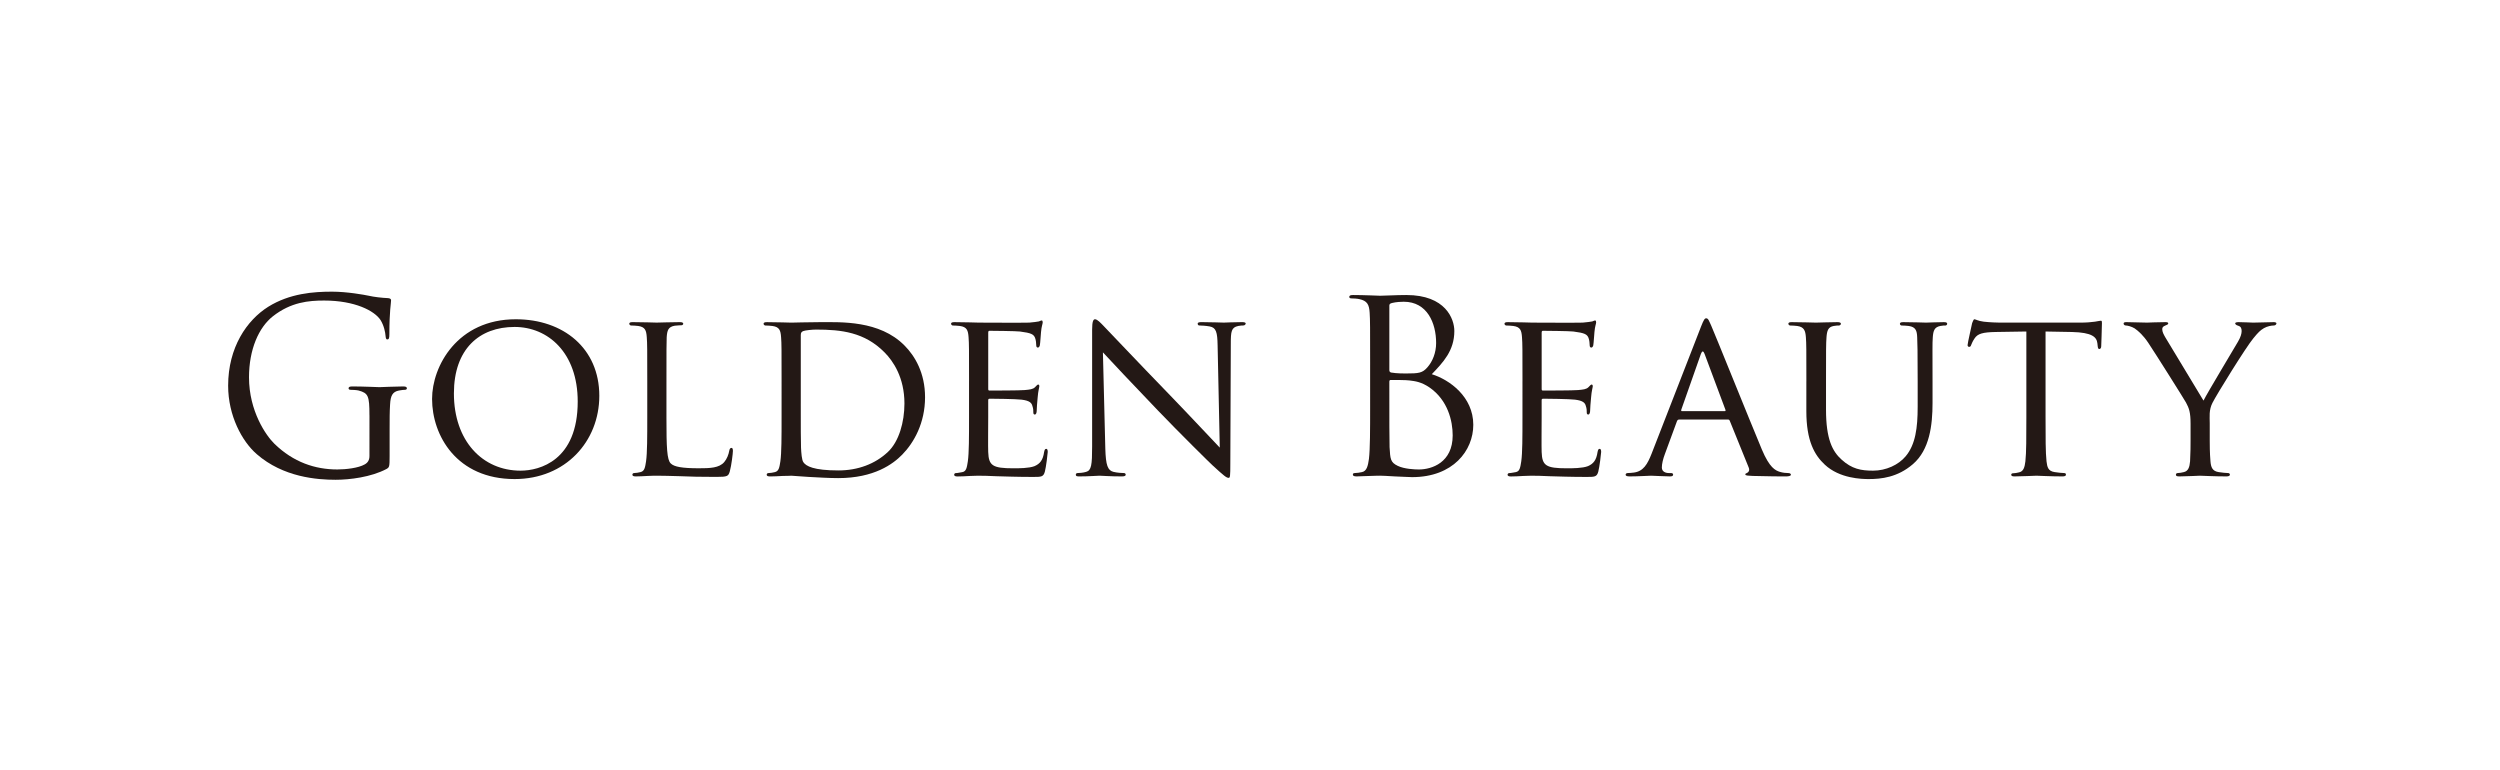 <?xml version="1.0" encoding="utf-8"?>
<!-- Generator: Adobe Illustrator 16.0.0, SVG Export Plug-In . SVG Version: 6.00 Build 0)  -->
<!DOCTYPE svg PUBLIC "-//W3C//DTD SVG 1.1//EN" "http://www.w3.org/Graphics/SVG/1.1/DTD/svg11.dtd">
<svg version="1.1" id="レイヤー_1" xmlns="http://www.w3.org/2000/svg" xmlns:xlink="http://www.w3.org/1999/xlink" x="0px"
	 y="0px" width="324.75px" height="100px" viewBox="0 0 324.75 100" enable-background="new 0 0 324.75 100" xml:space="preserve">
<path fill="#231815" d="M47.99,53.939c0-2.523-0.156-2.867-1.402-3.21c-0.25-0.063-0.779-0.093-1.06-0.093
	c-0.124,0-0.249-0.063-0.249-0.188c0-0.187,0.156-0.249,0.499-0.249c1.403,0,3.366,0.093,3.522,0.093s2.12-0.093,3.055-0.093
	c0.344,0,0.5,0.063,0.5,0.249c0,0.125-0.125,0.188-0.25,0.188c-0.217,0-0.405,0.03-0.778,0.093
	c-0.842,0.155-1.092,0.687-1.153,1.776c-0.063,0.998-0.063,1.933-0.063,3.241v3.491c0,1.402-0.031,1.465-0.405,1.684
	c-1.995,1.059-4.799,1.402-6.607,1.402c-2.369,0-6.795-0.312-10.255-3.336c-1.9-1.651-3.708-4.986-3.708-8.882
	c0-4.988,2.432-8.509,5.205-10.255c2.805-1.746,5.891-1.963,8.291-1.963c1.963,0,4.176,0.406,4.769,0.53
	c0.655,0.156,1.746,0.281,2.525,0.311c0.311,0.032,0.374,0.156,0.374,0.281c0,0.437-0.219,1.31-0.219,4.426
	c0,0.499-0.062,0.655-0.281,0.655c-0.156,0-0.187-0.187-0.217-0.468c-0.032-0.436-0.188-1.309-0.655-2.057
	c-0.779-1.184-3.304-2.525-7.324-2.525c-1.964,0-4.302,0.188-6.67,2.058c-1.808,1.434-3.086,4.27-3.086,7.917
	c0,4.395,2.213,7.574,3.303,8.633c2.464,2.4,5.299,3.335,8.167,3.335c1.121,0,2.743-0.187,3.553-0.653
	c0.405-0.219,0.623-0.563,0.623-1.092V53.939z"/>
<path fill="#231815" d="M67.004,41.472c6.171,0,10.846,3.771,10.846,9.944c0,5.922-4.395,10.814-11.002,10.814
	c-7.511,0-10.722-5.643-10.722-10.41C56.126,47.55,59.429,41.472,67.004,41.472 M67.627,61.139c2.462,0,7.418-1.309,7.418-8.976
	c0-6.358-3.864-9.693-8.197-9.693c-4.582,0-7.886,2.868-7.886,8.634C58.962,57.275,62.672,61.139,67.627,61.139"/>
<path fill="#231815" d="M86.571,54.252c0,3.895,0.063,5.484,0.562,5.952c0.435,0.438,1.495,0.624,3.646,0.624
	c1.434,0,2.649-0.031,3.304-0.811c0.343-0.404,0.562-0.967,0.655-1.496c0.03-0.188,0.124-0.342,0.28-0.342
	c0.125,0,0.187,0.123,0.187,0.404c0,0.28-0.187,1.871-0.404,2.65c-0.188,0.623-0.281,0.716-1.746,0.716
	c-1.964,0-3.491-0.03-4.769-0.093c-1.246-0.032-2.182-0.063-2.992-0.063c-0.125,0-0.592,0-1.122,0.03
	c-0.562,0.032-1.153,0.063-1.59,0.063c-0.281,0-0.436-0.063-0.436-0.219c0-0.093,0.063-0.217,0.218-0.217
	c0.249,0,0.592-0.063,0.842-0.126c0.529-0.125,0.591-0.623,0.716-1.401c0.156-1.092,0.156-3.181,0.156-5.735v-4.676
	c0-4.114,0-4.861-0.063-5.704c-0.063-0.904-0.218-1.34-1.122-1.466c-0.218-0.03-0.685-0.061-0.935-0.061
	c-0.094,0-0.218-0.126-0.218-0.219c0-0.156,0.125-0.218,0.437-0.218c1.246,0,2.961,0.062,3.117,0.062
	c0.124,0,2.182-0.062,3.023-0.062c0.281,0,0.437,0.062,0.437,0.218c0,0.093-0.126,0.187-0.219,0.187
	c-0.187,0-0.592,0.032-0.904,0.063c-0.81,0.156-0.966,0.561-1.028,1.496c-0.031,0.842-0.031,1.589-0.031,5.704V54.252z"/>
<path fill="#231815" d="M101.527,49.514c0-4.115,0-4.862-0.063-5.703c-0.063-0.904-0.218-1.341-1.122-1.466
	c-0.218-0.031-0.686-0.062-0.935-0.062c-0.093,0-0.219-0.125-0.219-0.218c0-0.155,0.125-0.218,0.437-0.218
	c1.247,0,3.024,0.063,3.18,0.063c0.312,0,2.057-0.063,3.678-0.063c2.742,0,7.761-0.25,11.002,3.023
	c1.371,1.371,2.68,3.584,2.68,6.732c0,3.336-1.434,5.891-2.961,7.449c-1.184,1.217-3.646,3.055-8.321,3.055
	c-1.185,0-2.65-0.093-3.834-0.155c-1.185-0.094-2.12-0.156-2.244-0.156c-0.063,0-0.562,0.03-1.122,0.03
	c-0.562,0.032-1.216,0.063-1.652,0.063c-0.28,0-0.437-0.063-0.437-0.217c0-0.094,0.063-0.219,0.219-0.219
	c0.249,0,0.591-0.062,0.841-0.124c0.53-0.126,0.592-0.624,0.717-1.402c0.156-1.093,0.156-3.18,0.156-5.735V49.514z M104.021,52.381
	c0,2.806,0,5.268,0.032,5.766c0.031,0.655,0.093,1.621,0.311,1.902c0.343,0.498,1.31,1.061,4.551,1.061
	c2.525,0,4.769-0.842,6.421-2.4c1.434-1.341,2.151-3.865,2.151-6.297c0-3.366-1.465-5.516-2.587-6.639
	c-2.586-2.618-5.61-2.961-8.883-2.961c-0.53,0-1.403,0.094-1.652,0.187c-0.249,0.093-0.343,0.218-0.343,0.53V52.381z"/>
<path fill="#231815" d="M125.88,49.514c0-4.114,0-4.861-0.063-5.704c-0.063-0.904-0.218-1.34-1.121-1.466
	c-0.219-0.03-0.686-0.061-0.936-0.061c-0.093,0-0.217-0.126-0.217-0.219c0-0.156,0.124-0.218,0.435-0.218
	c1.247,0,3.024,0.062,3.18,0.062c0.187,0,5.921,0.031,6.545,0c0.53-0.031,1.028-0.125,1.246-0.155
	c0.125-0.032,0.25-0.125,0.374-0.125c0.094,0,0.125,0.125,0.125,0.249c0,0.188-0.156,0.5-0.218,1.247
	c-0.032,0.249-0.094,1.434-0.156,1.746c-0.032,0.125-0.125,0.28-0.25,0.28c-0.156,0-0.219-0.125-0.219-0.342
	c0-0.188-0.031-0.624-0.155-0.936c-0.188-0.436-0.468-0.623-1.964-0.81c-0.468-0.063-3.646-0.093-3.959-0.093
	c-0.124,0-0.156,0.093-0.156,0.28v7.2c0,0.188,0,0.282,0.156,0.282c0.344,0,3.959,0,4.582-0.063c0.655-0.063,1.06-0.094,1.341-0.374
	c0.187-0.187,0.312-0.343,0.405-0.343c0.093,0,0.155,0.063,0.155,0.218c0,0.156-0.155,0.592-0.218,1.465
	c-0.062,0.53-0.124,1.527-0.124,1.715c0,0.219-0.063,0.498-0.25,0.498c-0.124,0-0.187-0.094-0.187-0.249c0-0.249,0-0.53-0.125-0.872
	c-0.093-0.375-0.342-0.686-1.402-0.812c-0.749-0.093-3.679-0.124-4.146-0.124c-0.156,0-0.188,0.094-0.188,0.188v2.213
	c0,0.904-0.031,3.99,0,4.52c0.063,1.775,0.562,2.119,3.273,2.119c0.716,0,2.026,0,2.743-0.28c0.717-0.312,1.091-0.779,1.247-1.839
	c0.063-0.313,0.125-0.406,0.281-0.406c0.156,0,0.187,0.219,0.187,0.406c0,0.187-0.218,1.994-0.374,2.556
	c-0.187,0.685-0.467,0.685-1.527,0.685c-2.057,0-3.647-0.062-4.769-0.092c-1.153-0.063-1.87-0.063-2.274-0.063
	c-0.063,0-0.593,0-1.186,0.03c-0.53,0.033-1.153,0.063-1.589,0.063c-0.28,0-0.436-0.063-0.436-0.219
	c0-0.093,0.063-0.218,0.218-0.218c0.249,0,0.591-0.094,0.841-0.125c0.53-0.092,0.592-0.623,0.717-1.401
	c0.156-1.092,0.156-3.181,0.156-5.735V49.514z"/>
<path fill="#231815" d="M143.58,58.271c0.063,2.183,0.312,2.836,1.06,3.025c0.499,0.123,1.122,0.154,1.372,0.154
	c0.125,0,0.218,0.094,0.218,0.219c0,0.154-0.187,0.217-0.499,0.217c-1.559,0-2.649-0.093-2.899-0.093
	c-0.249,0-1.402,0.093-2.648,0.093c-0.281,0-0.438-0.03-0.438-0.217c0-0.125,0.094-0.219,0.219-0.219
	c0.219,0,0.717-0.031,1.123-0.154c0.685-0.189,0.779-0.905,0.779-3.305v-15.18c0-1.06,0.155-1.34,0.374-1.34
	c0.312,0,0.779,0.529,1.059,0.81c0.437,0.436,4.426,4.675,8.665,9.04c2.712,2.805,5.642,5.953,6.483,6.824l-0.281-13.277
	c-0.03-1.714-0.187-2.307-1.028-2.463c-0.499-0.093-1.122-0.124-1.34-0.124c-0.187,0-0.218-0.156-0.218-0.25
	c0-0.156,0.218-0.187,0.53-0.187c1.247,0,2.557,0.063,2.868,0.063c0.312,0,1.216-0.063,2.337-0.063c0.281,0,0.5,0.031,0.5,0.187
	c0,0.094-0.125,0.25-0.312,0.25c-0.125,0-0.343,0-0.655,0.062c-0.905,0.188-0.967,0.717-0.967,2.307l-0.062,15.522
	c0,1.746-0.032,1.9-0.218,1.9c-0.281,0-0.561-0.218-2.088-1.62c-0.281-0.249-4.24-4.146-7.138-7.169
	c-3.18-3.334-6.266-6.577-7.107-7.512L143.58,58.271z"/>
<path fill="#231815" d="M177.981,47.364c0-4.863,0-5.736-0.062-6.733c-0.063-1.06-0.313-1.559-1.342-1.776
	c-0.248-0.063-0.777-0.094-1.06-0.094c-0.124,0-0.248-0.063-0.248-0.187c0-0.187,0.155-0.25,0.497-0.25
	c1.404,0,3.367,0.093,3.522,0.093c0.749,0,1.964-0.093,3.397-0.093c5.111,0,6.234,3.117,6.234,4.675c0,2.556-1.465,4.083-2.93,5.61
	c2.307,0.717,5.392,2.929,5.392,6.577c0,3.335-2.618,6.794-7.948,6.794c-0.342,0-1.34-0.061-2.244-0.094
	c-0.904-0.063-1.776-0.093-1.901-0.093c-0.062,0-0.591,0-1.246,0.03c-0.624,0-1.34,0.063-1.808,0.063
	c-0.343,0-0.498-0.063-0.498-0.248c0-0.094,0.063-0.188,0.248-0.188c0.281,0,0.655-0.063,0.935-0.124
	c0.624-0.126,0.78-0.812,0.905-1.714c0.155-1.311,0.155-3.773,0.155-6.765V47.364z M180.476,48.049c0,0.219,0.063,0.28,0.218,0.342
	c0.187,0.032,0.748,0.125,1.9,0.125c1.746,0,2.183-0.063,2.836-0.811c0.656-0.748,1.123-1.87,1.123-3.148
	c0-2.587-1.152-5.361-4.207-5.361c-0.344,0-0.998,0.032-1.496,0.157c-0.281,0.062-0.374,0.156-0.374,0.342V48.049z M180.476,51.354
	c0,2.398,0,6.265,0.03,6.732c0.094,1.527,0.094,1.963,1.061,2.43c0.842,0.406,2.182,0.469,2.743,0.469
	c1.683,0,4.394-0.904,4.394-4.427c0-1.87-0.623-4.581-3.022-6.234c-1.06-0.717-1.839-0.81-2.587-0.903
	c-0.406-0.063-1.965-0.063-2.432-0.063c-0.124,0-0.187,0.063-0.187,0.218V51.354z"/>
<path fill="#231815" d="M197.77,49.514c0-4.114,0-4.861-0.063-5.704c-0.063-0.904-0.219-1.34-1.122-1.466
	c-0.219-0.03-0.686-0.061-0.935-0.061c-0.095,0-0.219-0.126-0.219-0.219c0-0.156,0.124-0.218,0.436-0.218
	c1.246,0,3.024,0.062,3.181,0.062c0.187,0,5.921,0.031,6.544,0c0.53-0.031,1.029-0.125,1.247-0.155
	c0.125-0.032,0.249-0.125,0.374-0.125c0.094,0,0.125,0.125,0.125,0.249c0,0.188-0.156,0.5-0.218,1.247
	c-0.032,0.249-0.094,1.434-0.156,1.746c-0.031,0.125-0.125,0.28-0.249,0.28c-0.156,0-0.219-0.125-0.219-0.342
	c0-0.188-0.031-0.624-0.155-0.936c-0.188-0.436-0.468-0.623-1.964-0.81c-0.468-0.063-3.646-0.093-3.959-0.093
	c-0.124,0-0.156,0.093-0.156,0.28v7.2c0,0.188,0,0.282,0.156,0.282c0.343,0,3.959,0,4.582-0.063c0.655-0.063,1.06-0.094,1.341-0.374
	c0.187-0.187,0.312-0.343,0.405-0.343c0.093,0,0.155,0.063,0.155,0.218c0,0.156-0.155,0.592-0.219,1.465
	c-0.062,0.53-0.124,1.527-0.124,1.715c0,0.219-0.063,0.498-0.25,0.498c-0.123,0-0.187-0.094-0.187-0.249c0-0.249,0-0.53-0.124-0.872
	c-0.094-0.375-0.343-0.686-1.403-0.812c-0.748-0.093-3.677-0.124-4.145-0.124c-0.156,0-0.188,0.094-0.188,0.188v2.213
	c0,0.904-0.03,3.99,0,4.52c0.063,1.775,0.562,2.119,3.273,2.119c0.717,0,2.026,0,2.743-0.28c0.717-0.312,1.091-0.779,1.247-1.839
	c0.063-0.313,0.124-0.406,0.279-0.406c0.156,0,0.188,0.219,0.188,0.406c0,0.187-0.219,1.994-0.374,2.556
	c-0.187,0.685-0.468,0.685-1.528,0.685c-2.057,0-3.646-0.062-4.768-0.092c-1.154-0.063-1.87-0.063-2.274-0.063
	c-0.063,0-0.593,0-1.186,0.03c-0.53,0.033-1.153,0.063-1.589,0.063c-0.281,0-0.438-0.063-0.438-0.219
	c0-0.093,0.063-0.218,0.219-0.218c0.25,0,0.592-0.094,0.842-0.125c0.529-0.092,0.592-0.623,0.717-1.401
	c0.156-1.092,0.156-3.181,0.156-5.735V49.514z"/>
<path fill="#231815" d="M220.984,42.376c0.342-0.873,0.468-1.029,0.654-1.029c0.281,0,0.374,0.374,0.654,0.966
	c0.499,1.122,4.894,12.062,6.576,16.083c0.998,2.369,1.746,2.712,2.339,2.899c0.405,0.124,0.81,0.156,1.091,0.156
	c0.155,0,0.342,0.062,0.342,0.217c0,0.156-0.312,0.218-0.623,0.218c-0.404,0-2.431,0-4.332-0.062
	c-0.529-0.03-0.966-0.03-0.966-0.187c0-0.125,0.062-0.125,0.187-0.187c0.156-0.063,0.436-0.282,0.25-0.718l-2.463-6.078
	c-0.063-0.125-0.094-0.156-0.25-0.156h-6.326c-0.126,0-0.219,0.063-0.281,0.219l-1.559,4.238c-0.249,0.656-0.404,1.31-0.404,1.777
	c0,0.529,0.468,0.718,0.936,0.718h0.248c0.219,0,0.281,0.093,0.281,0.217c0,0.156-0.156,0.218-0.404,0.218
	c-0.656,0-2.151-0.092-2.465-0.092c-0.279,0-1.65,0.092-2.773,0.092c-0.342,0-0.53-0.062-0.53-0.218
	c0-0.124,0.126-0.217,0.251-0.217c0.188,0,0.592-0.032,0.811-0.063c1.246-0.156,1.775-1.093,2.305-2.433L220.984,42.376z
	 M224.038,53.41c0.126,0,0.126-0.063,0.094-0.188l-2.712-7.262c-0.155-0.405-0.311-0.405-0.467,0l-2.556,7.262
	c-0.031,0.125,0,0.188,0.093,0.188H224.038z"/>
<path fill="#231815" d="M234.648,49.514c0-4.114,0-4.861-0.063-5.704c-0.063-0.841-0.219-1.34-1.123-1.466
	c-0.219-0.03-0.686-0.061-0.935-0.061c-0.094,0-0.219-0.126-0.219-0.219c0-0.156,0.125-0.218,0.437-0.218
	c1.248,0,2.898,0.062,3.148,0.062c0.249,0,1.964-0.062,2.774-0.062c0.312,0,0.467,0.062,0.467,0.218
	c0,0.093-0.124,0.219-0.249,0.219c-0.188,0-0.344,0-0.686,0.061c-0.717,0.125-0.872,0.593-0.936,1.466
	c-0.063,0.842-0.063,1.589-0.063,5.704v3.709c0,3.834,0.842,5.424,2.025,6.483c1.341,1.216,2.525,1.433,4.084,1.433
	c1.684,0,3.305-0.747,4.239-1.869c1.278-1.527,1.558-3.709,1.558-6.421v-3.335c0-4.114-0.031-4.861-0.063-5.704
	c-0.031-0.841-0.186-1.34-1.09-1.466c-0.219-0.03-0.686-0.061-0.936-0.061c-0.125,0-0.219-0.126-0.219-0.219
	c0-0.156,0.126-0.218,0.438-0.218c1.215,0,2.805,0.062,2.961,0.062c0.187,0,1.496-0.062,2.306-0.062
	c0.313,0,0.437,0.062,0.437,0.218c0,0.093-0.094,0.219-0.218,0.219c-0.187,0-0.343,0-0.686,0.061
	c-0.747,0.157-0.903,0.593-0.966,1.466c-0.063,0.842-0.032,1.589-0.032,5.704v2.836c0,2.867-0.374,6.078-2.556,7.948
	c-1.994,1.715-4.115,1.933-5.735,1.933c-0.903,0-3.771-0.063-5.704-1.871c-1.34-1.246-2.398-3.084-2.398-6.949V49.514z"/>
<path fill="#231815" d="M265.717,54.189c0,2.556,0,4.644,0.125,5.734c0.094,0.779,0.217,1.277,1.059,1.402
	c0.375,0.063,0.998,0.126,1.248,0.126c0.187,0,0.217,0.124,0.217,0.217c0,0.126-0.124,0.218-0.436,0.218
	c-1.496,0-3.242-0.092-3.396-0.092c-0.126,0-2.027,0.092-2.838,0.092c-0.312,0-0.436-0.062-0.436-0.218
	c0-0.093,0.063-0.187,0.219-0.187c0.248,0,0.561-0.063,0.809-0.125c0.563-0.124,0.718-0.654,0.811-1.434
	c0.125-1.091,0.125-3.179,0.125-5.734V43.062l-3.958,0.063c-1.714,0.031-2.369,0.218-2.774,0.842
	c-0.312,0.467-0.343,0.653-0.436,0.841c-0.063,0.217-0.156,0.249-0.281,0.249c-0.063,0-0.187-0.063-0.187-0.219
	c0-0.28,0.561-2.649,0.592-2.866c0.063-0.156,0.187-0.5,0.28-0.5c0.188,0,0.468,0.219,1.216,0.313
	c0.778,0.093,1.839,0.125,2.151,0.125h10.348c0.903,0,1.527-0.063,1.964-0.125c0.405-0.063,0.653-0.125,0.778-0.125
	s0.125,0.156,0.125,0.313c0,0.81-0.094,2.711-0.094,3.022c0,0.219-0.124,0.343-0.248,0.343c-0.125,0-0.188-0.094-0.219-0.467
	l-0.031-0.28c-0.094-0.812-0.686-1.403-3.304-1.465l-3.429-0.063V54.189z"/>
<path fill="#231815" d="M284.553,54.999c0-1.433-0.188-1.963-0.594-2.712c-0.217-0.404-3.926-6.296-4.861-7.697
	c-0.654-0.998-1.31-1.59-1.809-1.933c-0.404-0.25-0.935-0.375-1.152-0.375c-0.156,0-0.281-0.125-0.281-0.25
	c0-0.123,0.094-0.187,0.344-0.187c0.529,0,2.586,0.063,2.711,0.063c0.188,0,1.31-0.063,2.369-0.063c0.312,0,0.374,0.063,0.374,0.187
	c0,0.095-0.188,0.188-0.437,0.282c-0.219,0.093-0.343,0.218-0.343,0.436c0,0.375,0.187,0.686,0.374,1.028l4.986,8.261
	c0.562-1.123,3.99-6.796,4.488-7.668c0.344-0.593,0.468-1.028,0.468-1.371c0-0.375-0.124-0.593-0.437-0.686
	c-0.249-0.063-0.404-0.187-0.404-0.312c0-0.093,0.155-0.156,0.436-0.156c0.717,0,1.684,0.063,1.902,0.063
	c0.186,0,2.15-0.063,2.68-0.063c0.188,0,0.343,0.063,0.343,0.156c0,0.125-0.126,0.281-0.343,0.281c-0.313,0-0.841,0.094-1.277,0.342
	c-0.531,0.312-0.779,0.593-1.371,1.31c-0.905,1.06-4.77,7.293-5.33,8.415c-0.469,0.936-0.344,1.777-0.344,2.649v2.276
	c0,0.436,0,1.558,0.094,2.648c0.063,0.779,0.25,1.277,1.06,1.402c0.374,0.063,0.998,0.126,1.246,0.126
	c0.156,0,0.22,0.124,0.22,0.217c0,0.126-0.156,0.218-0.437,0.218c-1.527,0-3.305-0.092-3.46-0.092c-0.125,0-1.87,0.092-2.682,0.092
	c-0.311,0-0.436-0.062-0.436-0.218c0-0.093,0.063-0.217,0.219-0.217c0.25,0,0.561-0.063,0.811-0.126
	c0.561-0.125,0.748-0.623,0.811-1.402c0.063-1.091,0.063-2.213,0.063-2.648V54.999z"/>
</svg>
